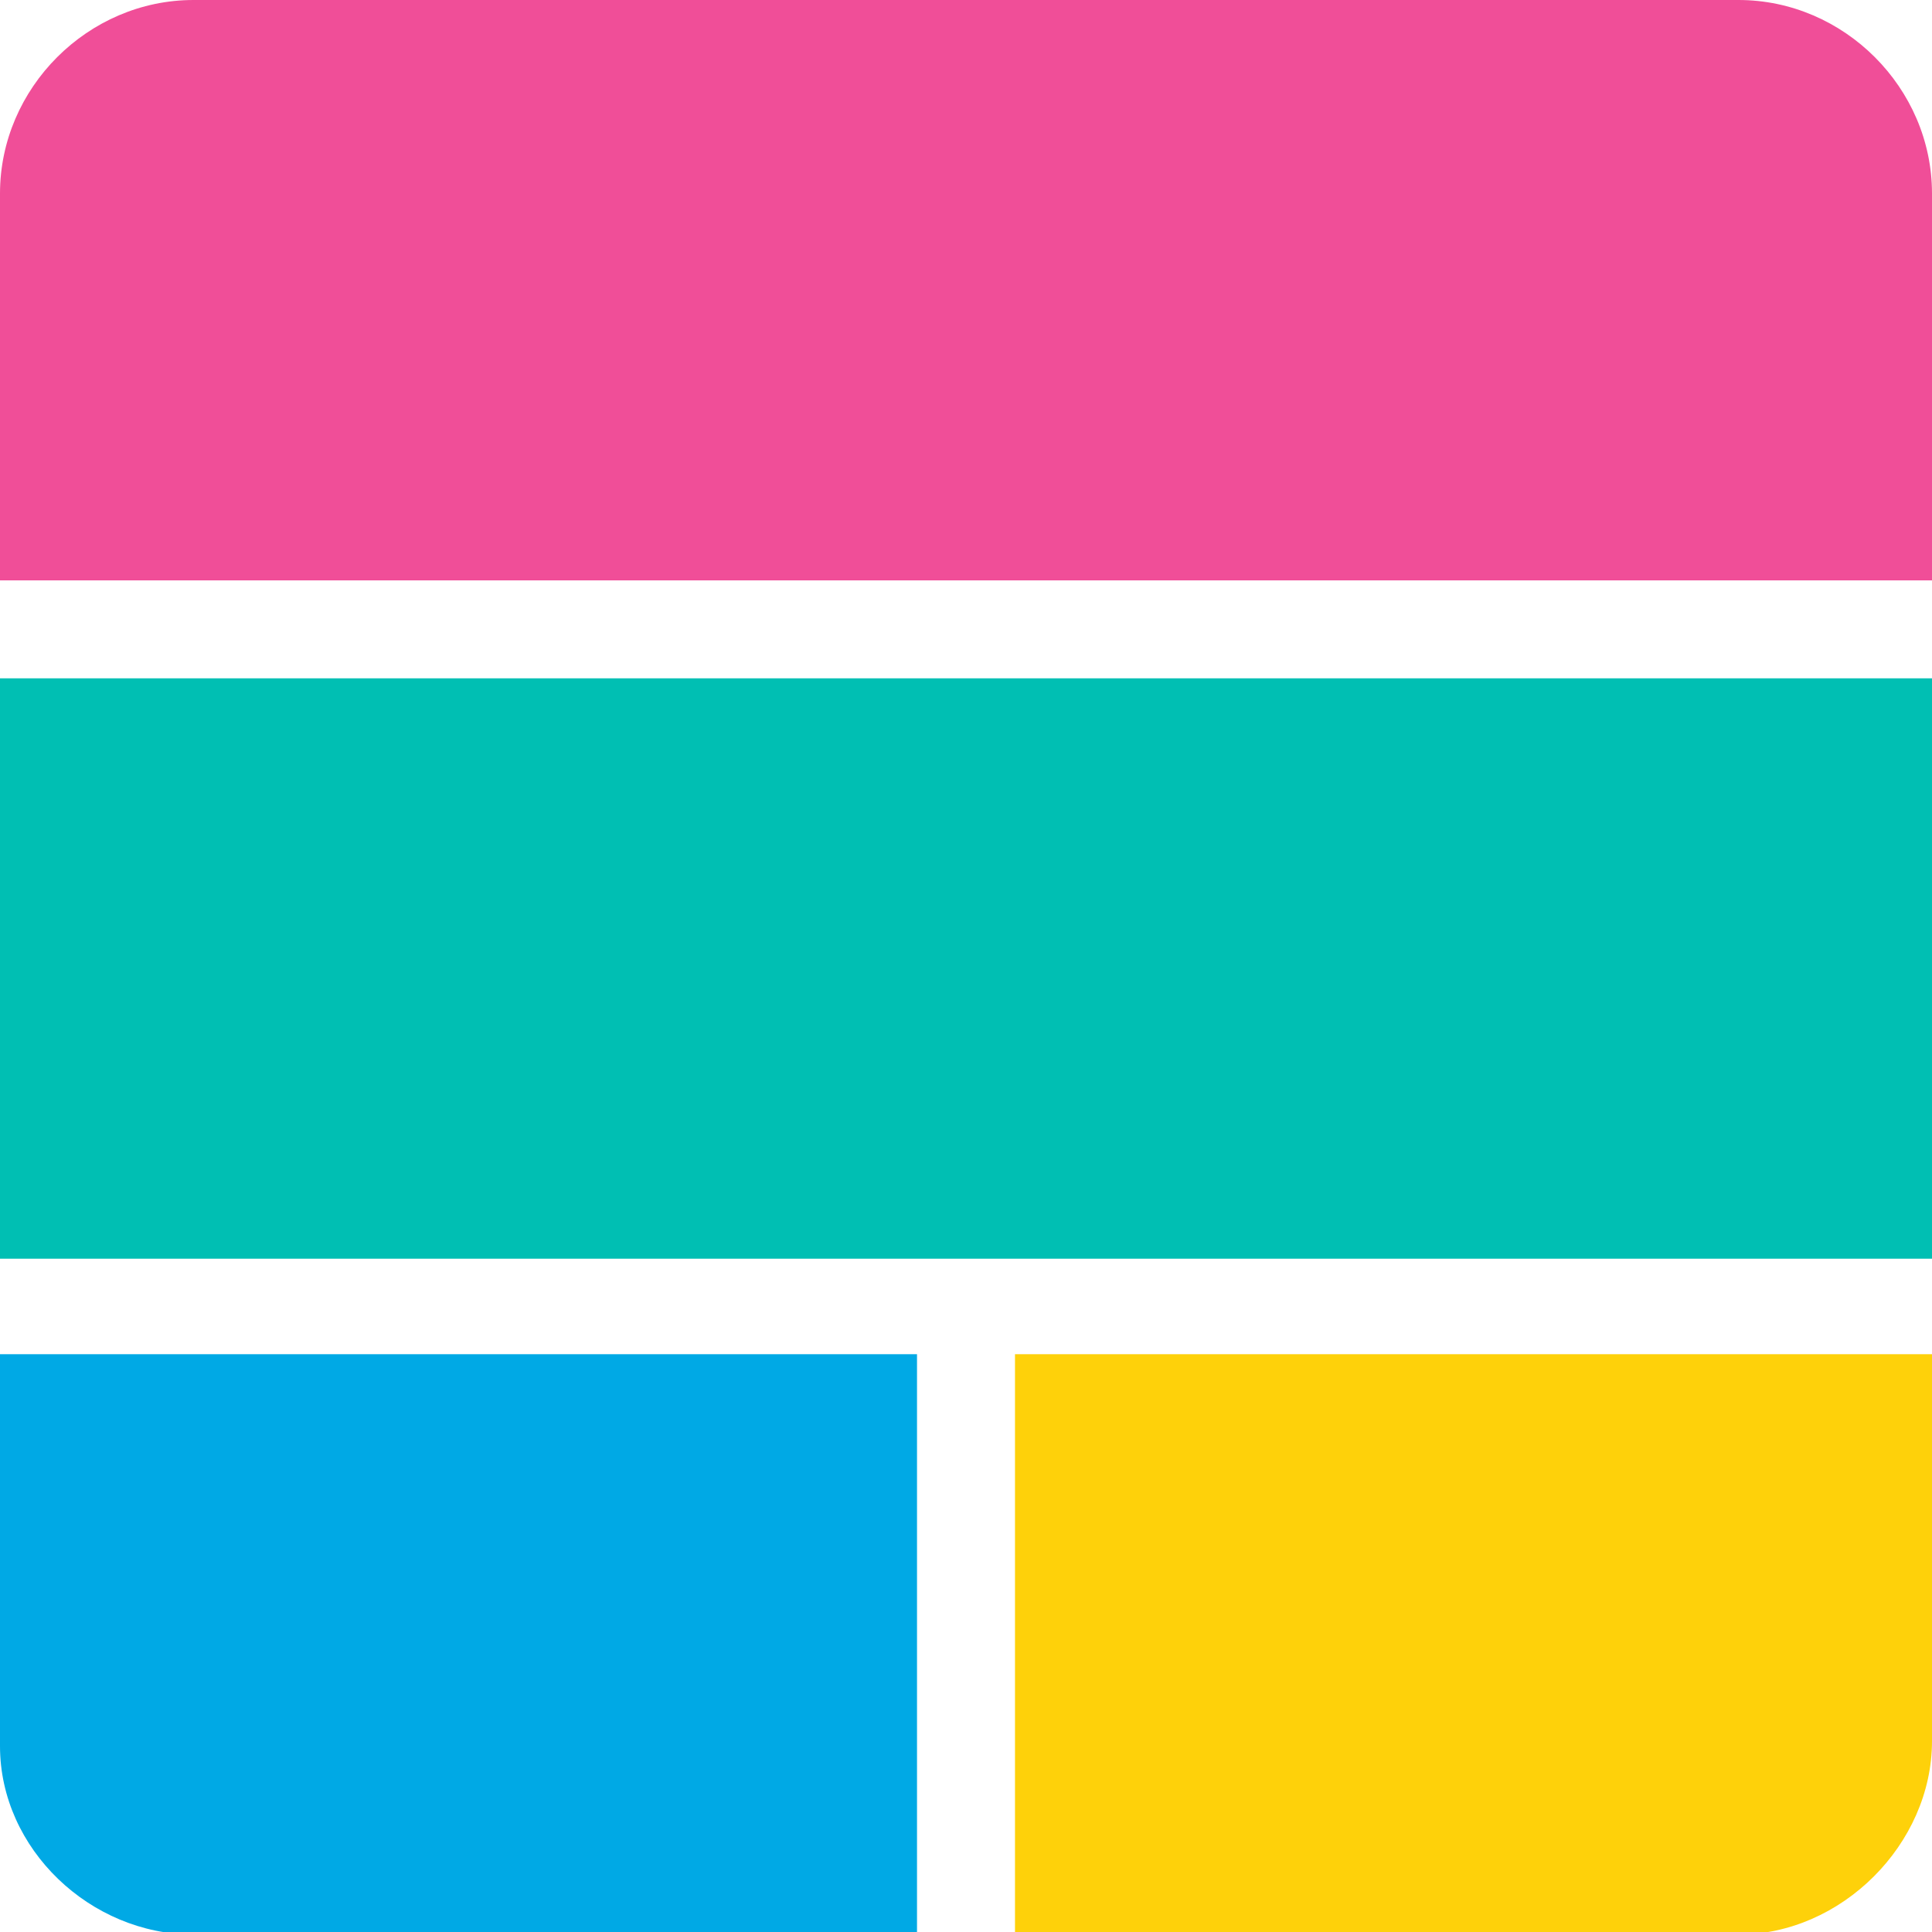 <svg id="Layer_1" data-name="Layer 1" xmlns="http://www.w3.org/2000/svg" viewBox="0 0 500 500"><path d="M0,50.07C0,22.76,22.76,0,50.07,0H449.93C477.24,0,500,22.76,500,50.07V150.2H0Z" style="fill:#f04e98"/><path d="M0,350.46H237.32V500.65H50.07C23.41,500.65,0,478.54,0,451.89Z" style="fill:#00a9e5"/><path d="M262.68,350.46H500V450.59c0,26.65-23.41,50.06-50.07,50.06H262.68Z" style="fill:#fed10a"/><rect y="175.55" width="500" height="150.2" style="fill:#00bfb3"/></svg>